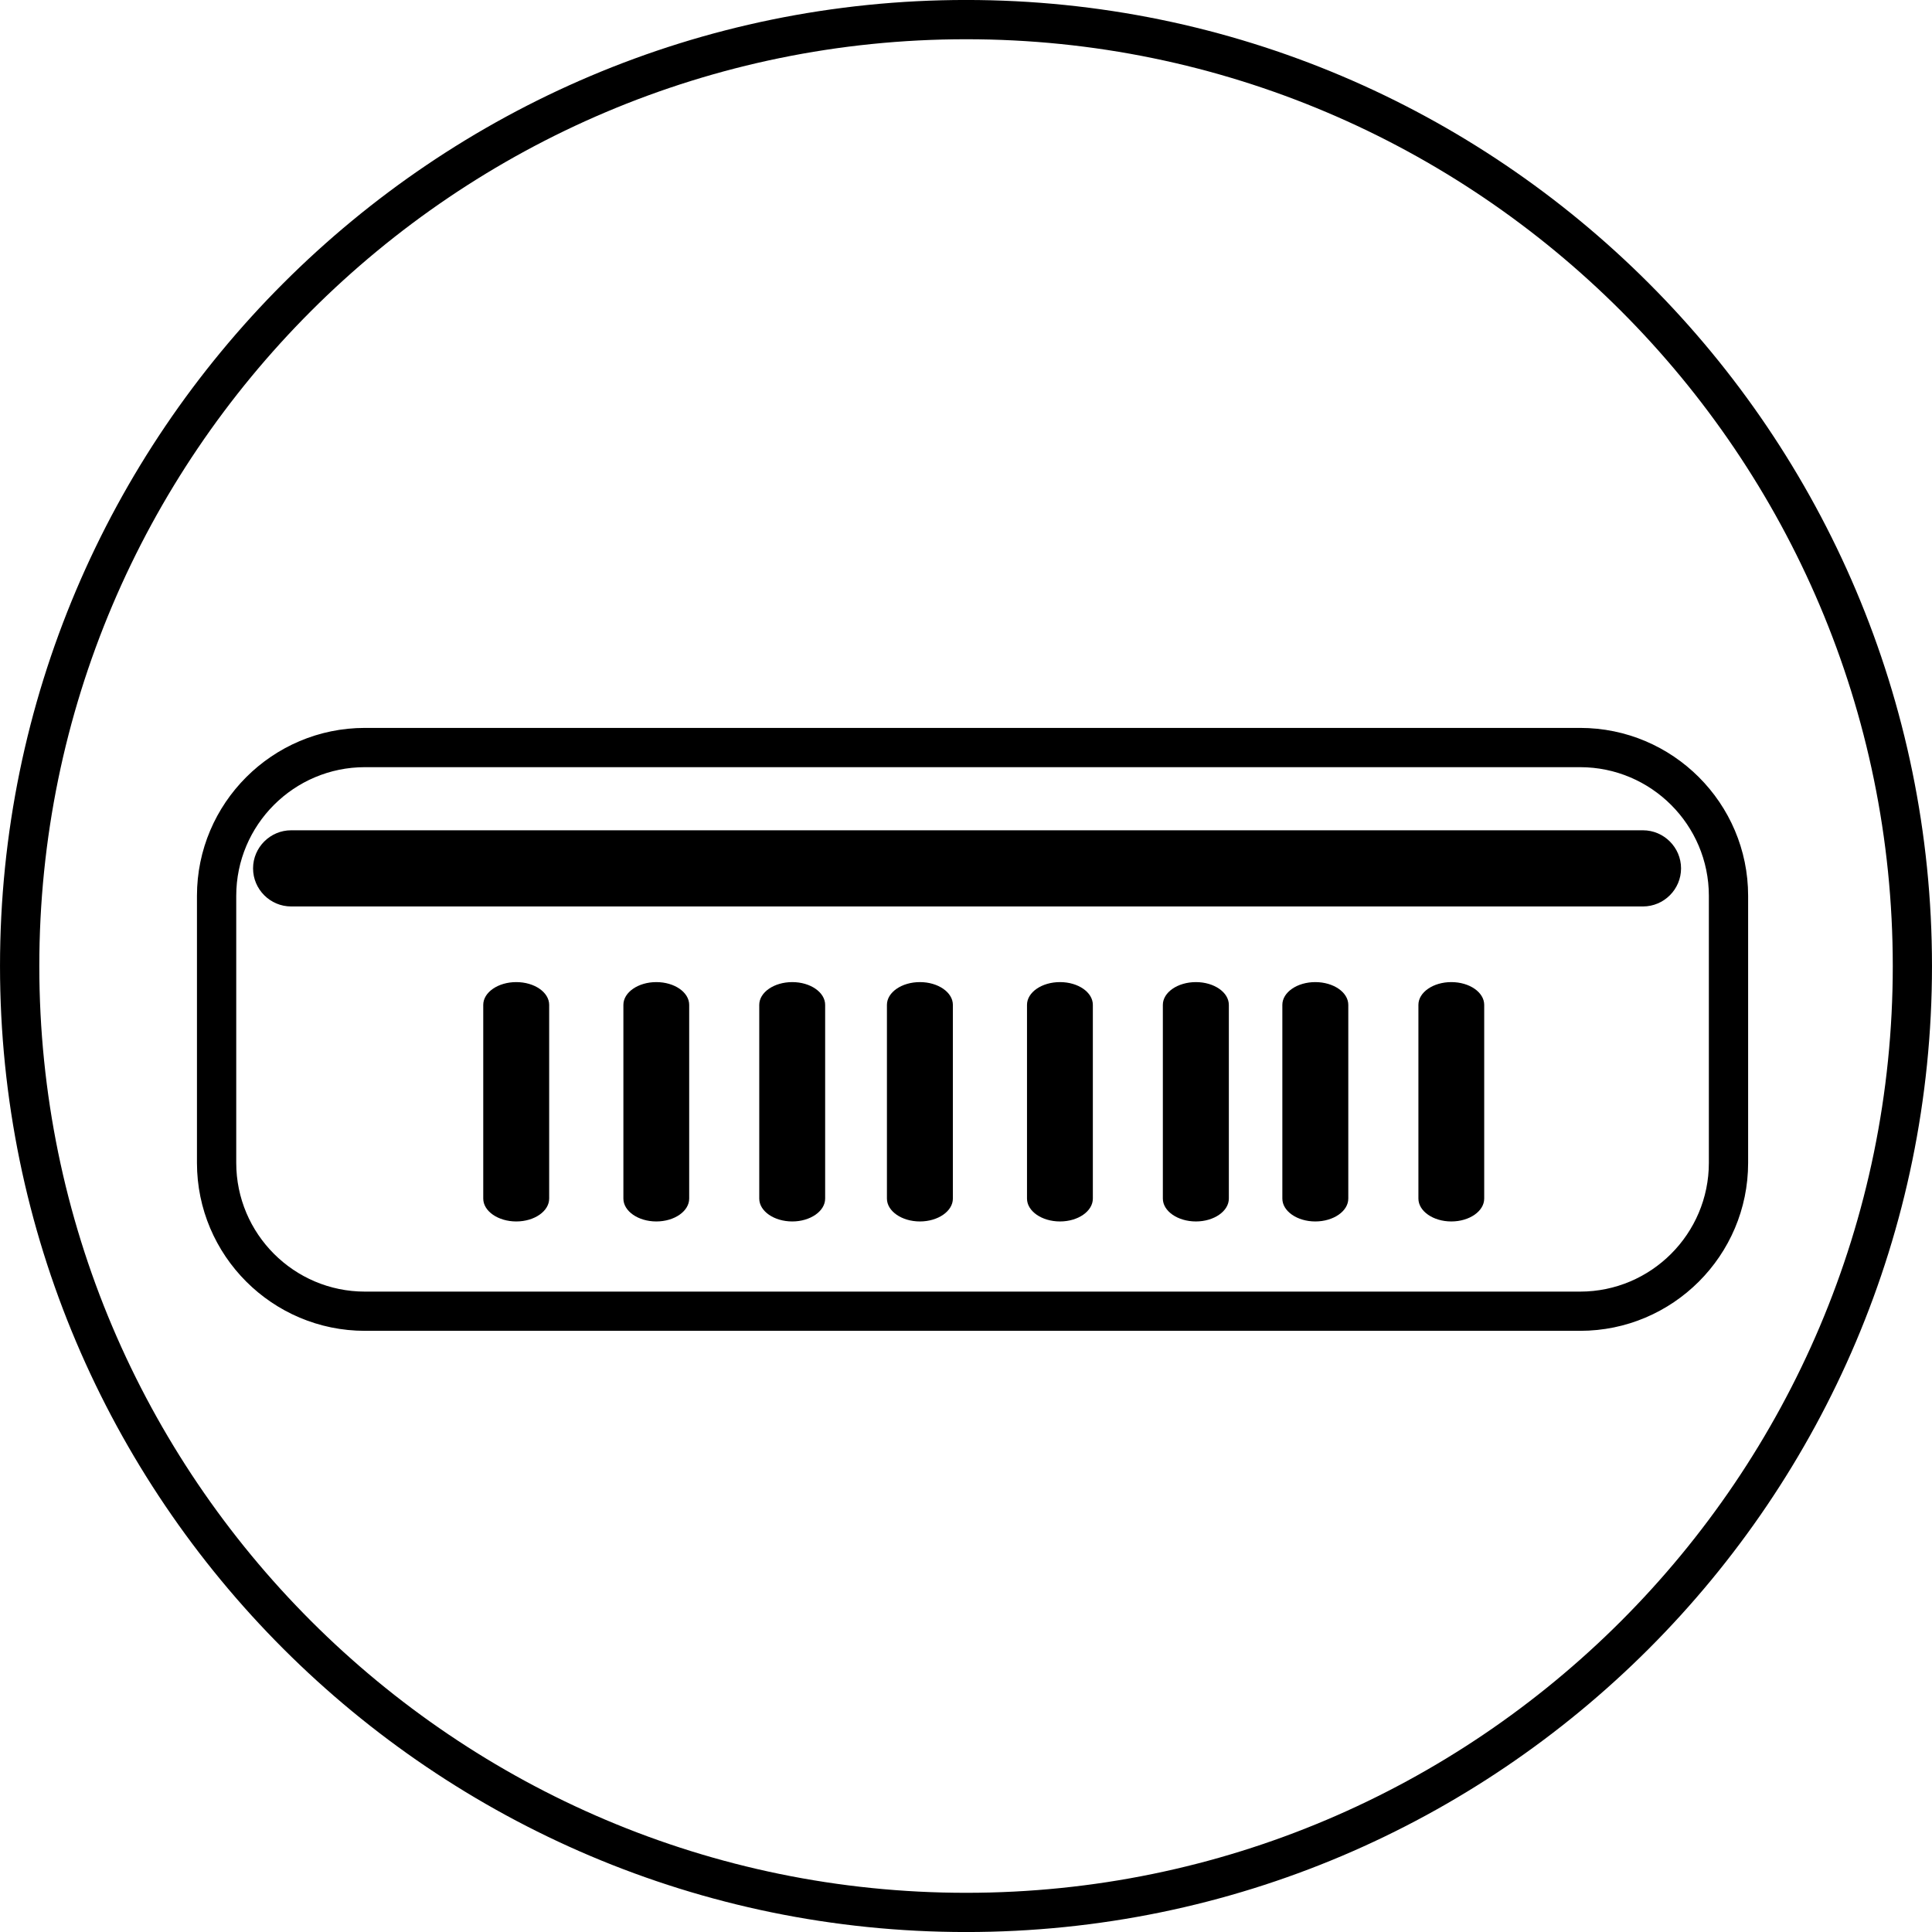 <?xml version="1.0" encoding="utf-8"?>
<!-- Generator: Adobe Illustrator 16.0.0, SVG Export Plug-In . SVG Version: 6.00 Build 0)  -->
<!DOCTYPE svg PUBLIC "-//W3C//DTD SVG 1.1//EN" "http://www.w3.org/Graphics/SVG/1.1/DTD/svg11.dtd">
<svg version="1.1" id="Layer_1" xmlns="http://www.w3.org/2000/svg" xmlns:xlink="http://www.w3.org/1999/xlink" x="0px" y="0px"
	 width="320px" height="320px" viewBox="0 0 320 320" enable-background="new 0 0 320 320" xml:space="preserve">
<path display="none" d="M160.002,320.002C71.778,320.002,0,248.215,0,159.987C0,71.768,71.778-0.002,160.002-0.002
	c88.22,0,159.998,71.77,159.998,159.99C320,248.215,248.222,320.002,160.002,320.002 M160.002,6.494
	C75.367,6.494,6.5,75.356,6.5,159.987c0,84.647,68.867,153.51,153.502,153.51c84.639,0,153.493-68.862,153.493-153.51
	C313.495,75.356,244.641,6.494,160.002,6.494"/>
<path d="M160.026,320.005c-88.234,0-160.024-71.777-160.024-159.996c0-88.236,71.79-160.013,160.024-160.013
	c88.211,0,159.972,71.777,159.972,160.013C319.998,248.228,248.237,320.005,160.026,320.005 M160.026,6.5
	C75.376,6.5,6.511,75.362,6.511,160.009c0,84.636,68.865,153.5,153.516,153.5c84.63,0,153.476-68.863,153.476-153.5
	C313.502,75.362,244.656,6.5,160.026,6.5 M261.714,220.427H60.442c-15.333,0-27.82-12.475-27.82-27.825V148.38
	c0-15.333,12.487-27.816,27.82-27.816h201.271c15.349,0,27.832,12.483,27.832,27.816v44.222
	C289.546,207.952,277.063,220.427,261.714,220.427 M60.442,127.068c-11.753,0-21.313,9.56-21.313,21.312v44.222
	c0,11.755,9.56,21.329,21.313,21.329h201.271c11.76,0,21.328-9.574,21.328-21.329V148.38c0-11.752-9.568-21.312-21.328-21.312
	H60.442z"/>
<path d="M90.96,198.524c0,2.078-2.432,3.787-5.453,3.787c-3.01,0-5.466-1.709-5.466-3.787v-32.087c0-2.078,2.456-3.77,5.466-3.77
	c3.021,0,5.453,1.691,5.453,3.77V198.524z"/>
<path d="M114.151,198.524c0,2.078-2.431,3.787-5.445,3.787c-3.005,0-5.453-1.709-5.453-3.787v-32.087c0-2.078,2.448-3.77,5.453-3.77
	c3.015,0,5.445,1.691,5.445,3.77V198.524z"/>
<path d="M136.671,198.524c0,2.078-2.448,3.787-5.445,3.787c-3.022,0-5.47-1.709-5.47-3.787v-32.087c0-2.078,2.447-3.77,5.47-3.77
	c2.997,0,5.445,1.691,5.445,3.77V198.524z"/>
<path d="M157.826,198.524c0,2.078-2.448,3.787-5.462,3.787c-3.006,0-5.461-1.709-5.461-3.787v-32.087c0-2.078,2.455-3.77,5.461-3.77
	c3.014,0,5.462,1.691,5.462,3.77V198.524z"/>
<path d="M181.01,198.524c0,2.078-2.423,3.787-5.445,3.787c-3.014,0-5.461-1.709-5.461-3.787v-32.087c0-2.078,2.447-3.77,5.461-3.77
	c3.022,0,5.445,1.691,5.445,3.77V198.524z"/>
<path d="M203.536,198.524c0,2.078-2.447,3.787-5.453,3.787c-3.014,0-5.478-1.709-5.478-3.787v-32.087c0-2.078,2.464-3.77,5.478-3.77
	c3.006,0,5.453,1.691,5.453,3.77V198.524z"/>
<path d="M223.32,198.524c0,2.078-2.447,3.787-5.47,3.787c-3.006,0-5.453-1.709-5.453-3.787v-32.087c0-2.078,2.447-3.77,5.453-3.77
	c3.022,0,5.47,1.691,5.47,3.77V198.524z"/>
<path d="M245.831,198.524c0,2.078-2.431,3.787-5.453,3.787c-2.998,0-5.445-1.709-5.445-3.787v-32.087c0-2.078,2.447-3.77,5.445-3.77
	c3.022,0,5.453,1.691,5.453,3.77V198.524z"/>
<path d="M272.127,150.137H48.222c-3.47,0-6.307-2.833-6.307-6.307c0-3.466,2.837-6.308,6.307-6.308h223.905
	c3.466,0,6.308,2.842,6.308,6.308C278.435,147.304,275.593,150.137,272.127,150.137"/>
</svg>
